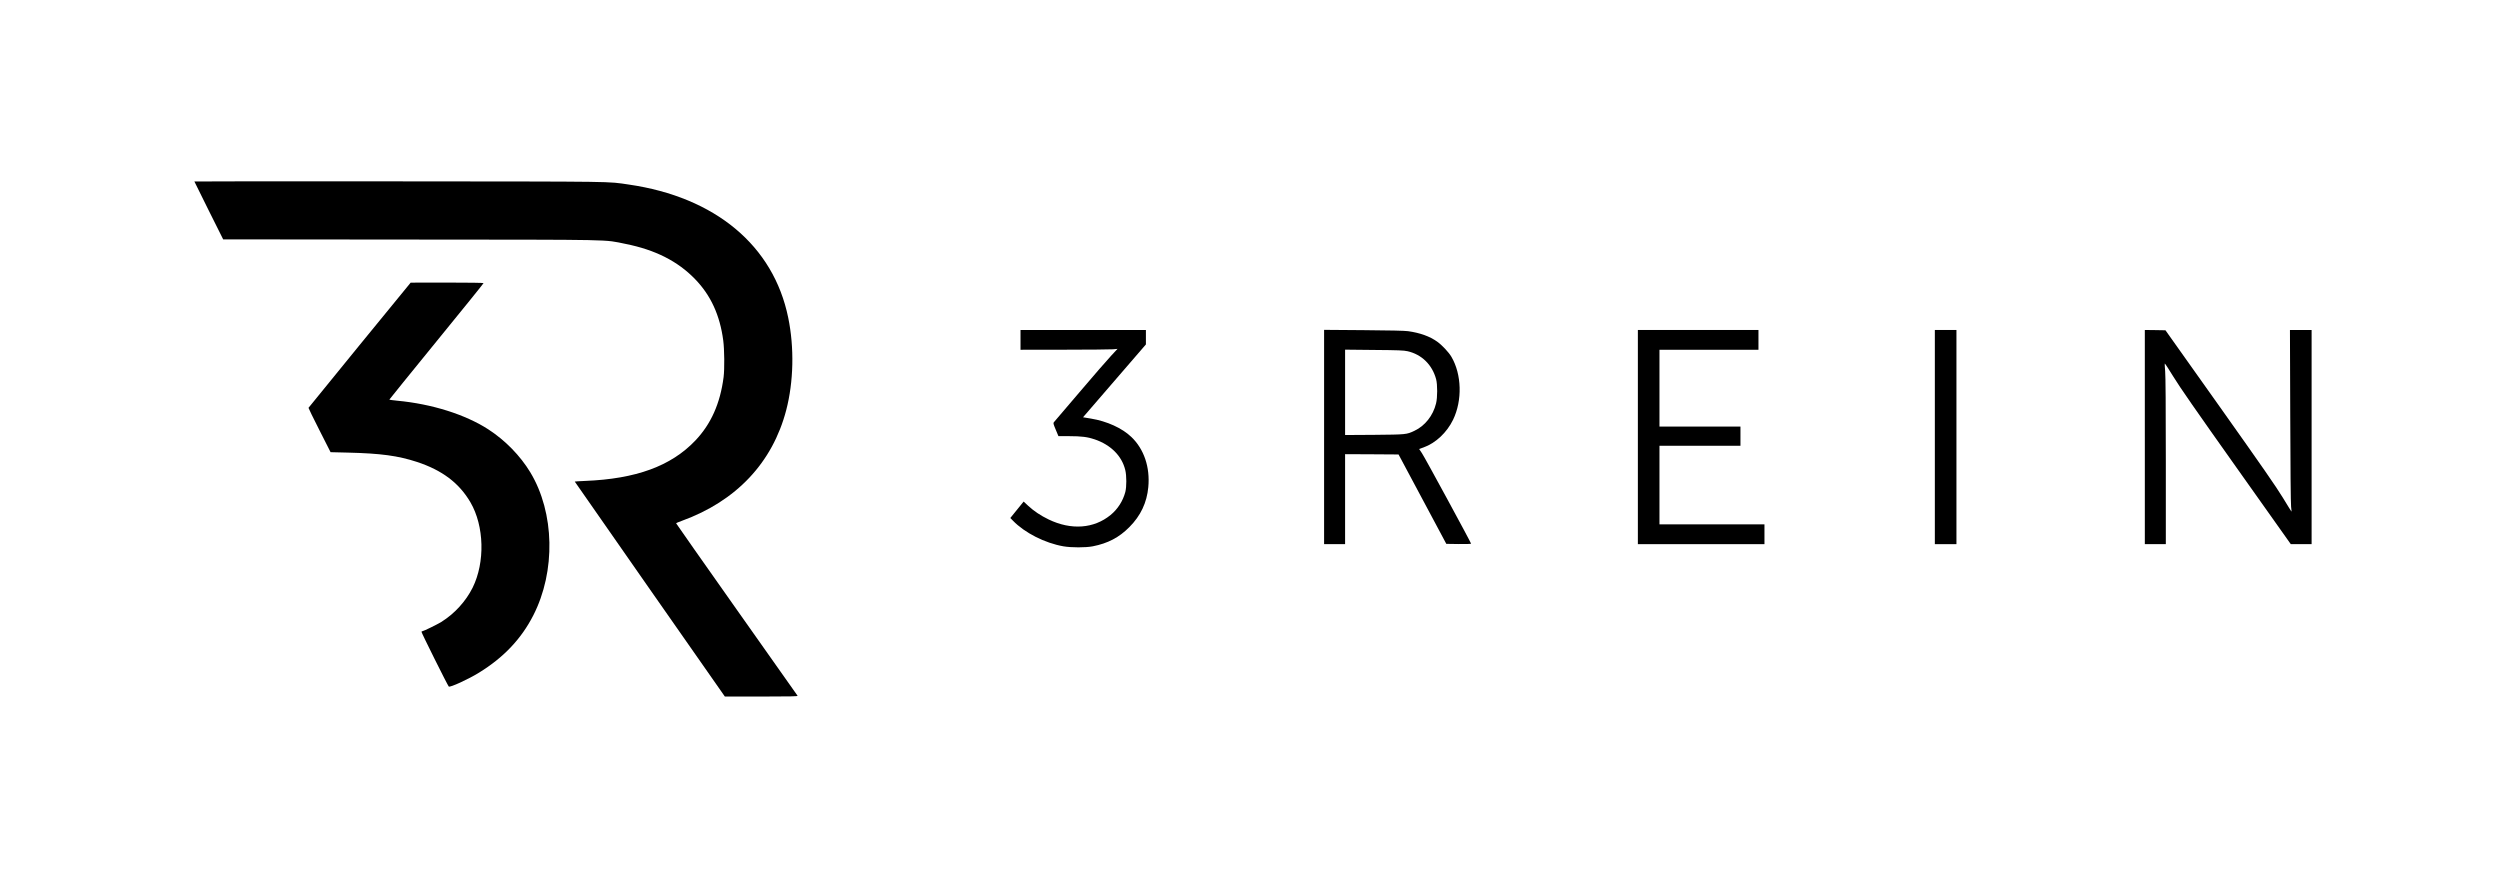 <svg version="1.0" xmlns="http://www.w3.org/2000/svg"
     width="4167pt" height="1458pt" viewBox="0 0 4167 1458"
     preserveAspectRatio="xMidYMid meet">
    <g transform="translate(0,1458) scale(0.1,-0.1)"
       fill="#000000" stroke="none">
        <path d="M3240 11555 c0 -3 108 -221 240 -485 l240 -480 3127 -3 c3486 -3
3205 3 3578 -72 497 -99 872 -289 1160 -587 262 -269 415 -603 470 -1023 20
-152 23 -472 6 -610 -56 -439 -210 -784 -473 -1060 -405 -424 -987 -637 -1835
-671 -95 -4 -173 -9 -173 -11 0 -2 563 -809 1251 -1794 l1251 -1789 610 0
c485 0 608 3 602 13 -4 6 -461 654 -1016 1439 -554 785 -1008 1431 -1008 1435
0 5 42 23 93 41 908 329 1514 971 1742 1847 123 472 136 1040 33 1540 -245
1201 -1215 2010 -2658 2219 -367 53 -121 50 -3822 53 -1880 2 -3418 1 -3418
-2z"/>
        <path d="M5995 8830 c-467 -572 -851 -1044 -853 -1048 -1 -5 81 -173 183 -374
l185 -365 287 -7 c551 -13 837 -52 1155 -156 419 -138 702 -352 889 -672 231
-395 246 -1001 37 -1423 -114 -228 -301 -434 -523 -572 -60 -38 -295 -153
-312 -153 -6 0 -15 -5 -18 -10 -5 -9 434 -890 455 -913 18 -20 328 122 504
231 411 253 704 562 905 955 376 736 356 1711 -49 2383 -169 279 -417 533
-700 717 -385 249 -942 424 -1517 478 -73 7 -133 15 -133 19 0 3 353 439 785
969 432 529 785 966 785 972 0 5 -236 9 -607 9 l-608 -1 -850 -1039z"/>
        <path d="M17010 8915 l0 -165 733 1 c402 0 766 4 808 7 l76 7 -107 -115 c-59
-63 -296 -335 -525 -605 -230 -269 -423 -497 -431 -505 -10 -12 -5 -33 33
-122 l45 -108 183 0 c198 0 303 -13 420 -53 270 -92 454 -276 511 -512 23 -95
23 -278 1 -365 -40 -151 -127 -287 -246 -384 -278 -228 -657 -255 -1031 -75
-135 65 -248 141 -343 229 l-75 70 -111 -137 -111 -137 43 -44 c196 -203 533
-374 842 -428 134 -23 369 -23 489 0 251 49 439 147 611 321 188 189 291 407
315 666 31 331 -71 633 -282 835 -154 148 -406 263 -674 307 l-132 22 524 607
524 607 0 121 0 120 -1045 0 -1045 0 0 -165z"/>
        <path d="M22070 7296 l0 -1786 175 0 175 0 0 750 0 750 446 -2 445 -3 398
-745 398 -745 206 -3 c114 -1 207 1 207 6 0 16 -772 1439 -819 1508 l-47 70
75 27 c200 71 388 248 491 461 156 323 144 756 -28 1049 -43 74 -157 196 -238
253 -124 88 -284 146 -484 174 -55 8 -314 14 -742 17 l-658 5 0 -1786z m1390
1430 c236 -53 412 -225 477 -466 24 -89 24 -307 -1 -405 -49 -202 -185 -374
-361 -456 -132 -62 -135 -62 -667 -67 l-488 -3 0 711 0 712 483 -5 c405 -3
494 -7 557 -21z"/>
        <path d="M27300 7295 l0 -1785 1055 0 1055 0 0 165 0 165 -875 0 -875 0 0 655
0 655 675 0 675 0 0 160 0 160 -675 0 -675 0 0 640 0 640 825 0 825 0 0 165 0
165 -1005 0 -1005 0 0 -1785z"/>
        <path d="M32250 7295 l0 -1785 180 0 180 0 0 1785 0 1785 -180 0 -180 0 0
-1785z"/>
        <path d="M35750 7295 l0 -1785 175 0 175 0 0 1381 c0 914 -4 1421 -11 1500 -6
65 -9 124 -7 130 2 6 66 -92 143 -218 104 -171 374 -559 1049 -1511 l909
-1282 174 0 173 0 0 1785 0 1785 -180 0 -181 0 5 -1432 c2 -842 8 -1466 14
-1513 5 -44 9 -81 7 -83 -1 -1 -66 103 -144 232 -110 181 -347 522 -1049 1512
l-908 1279 -172 3 -172 2 0 -1785z"/>
    </g>
</svg>
